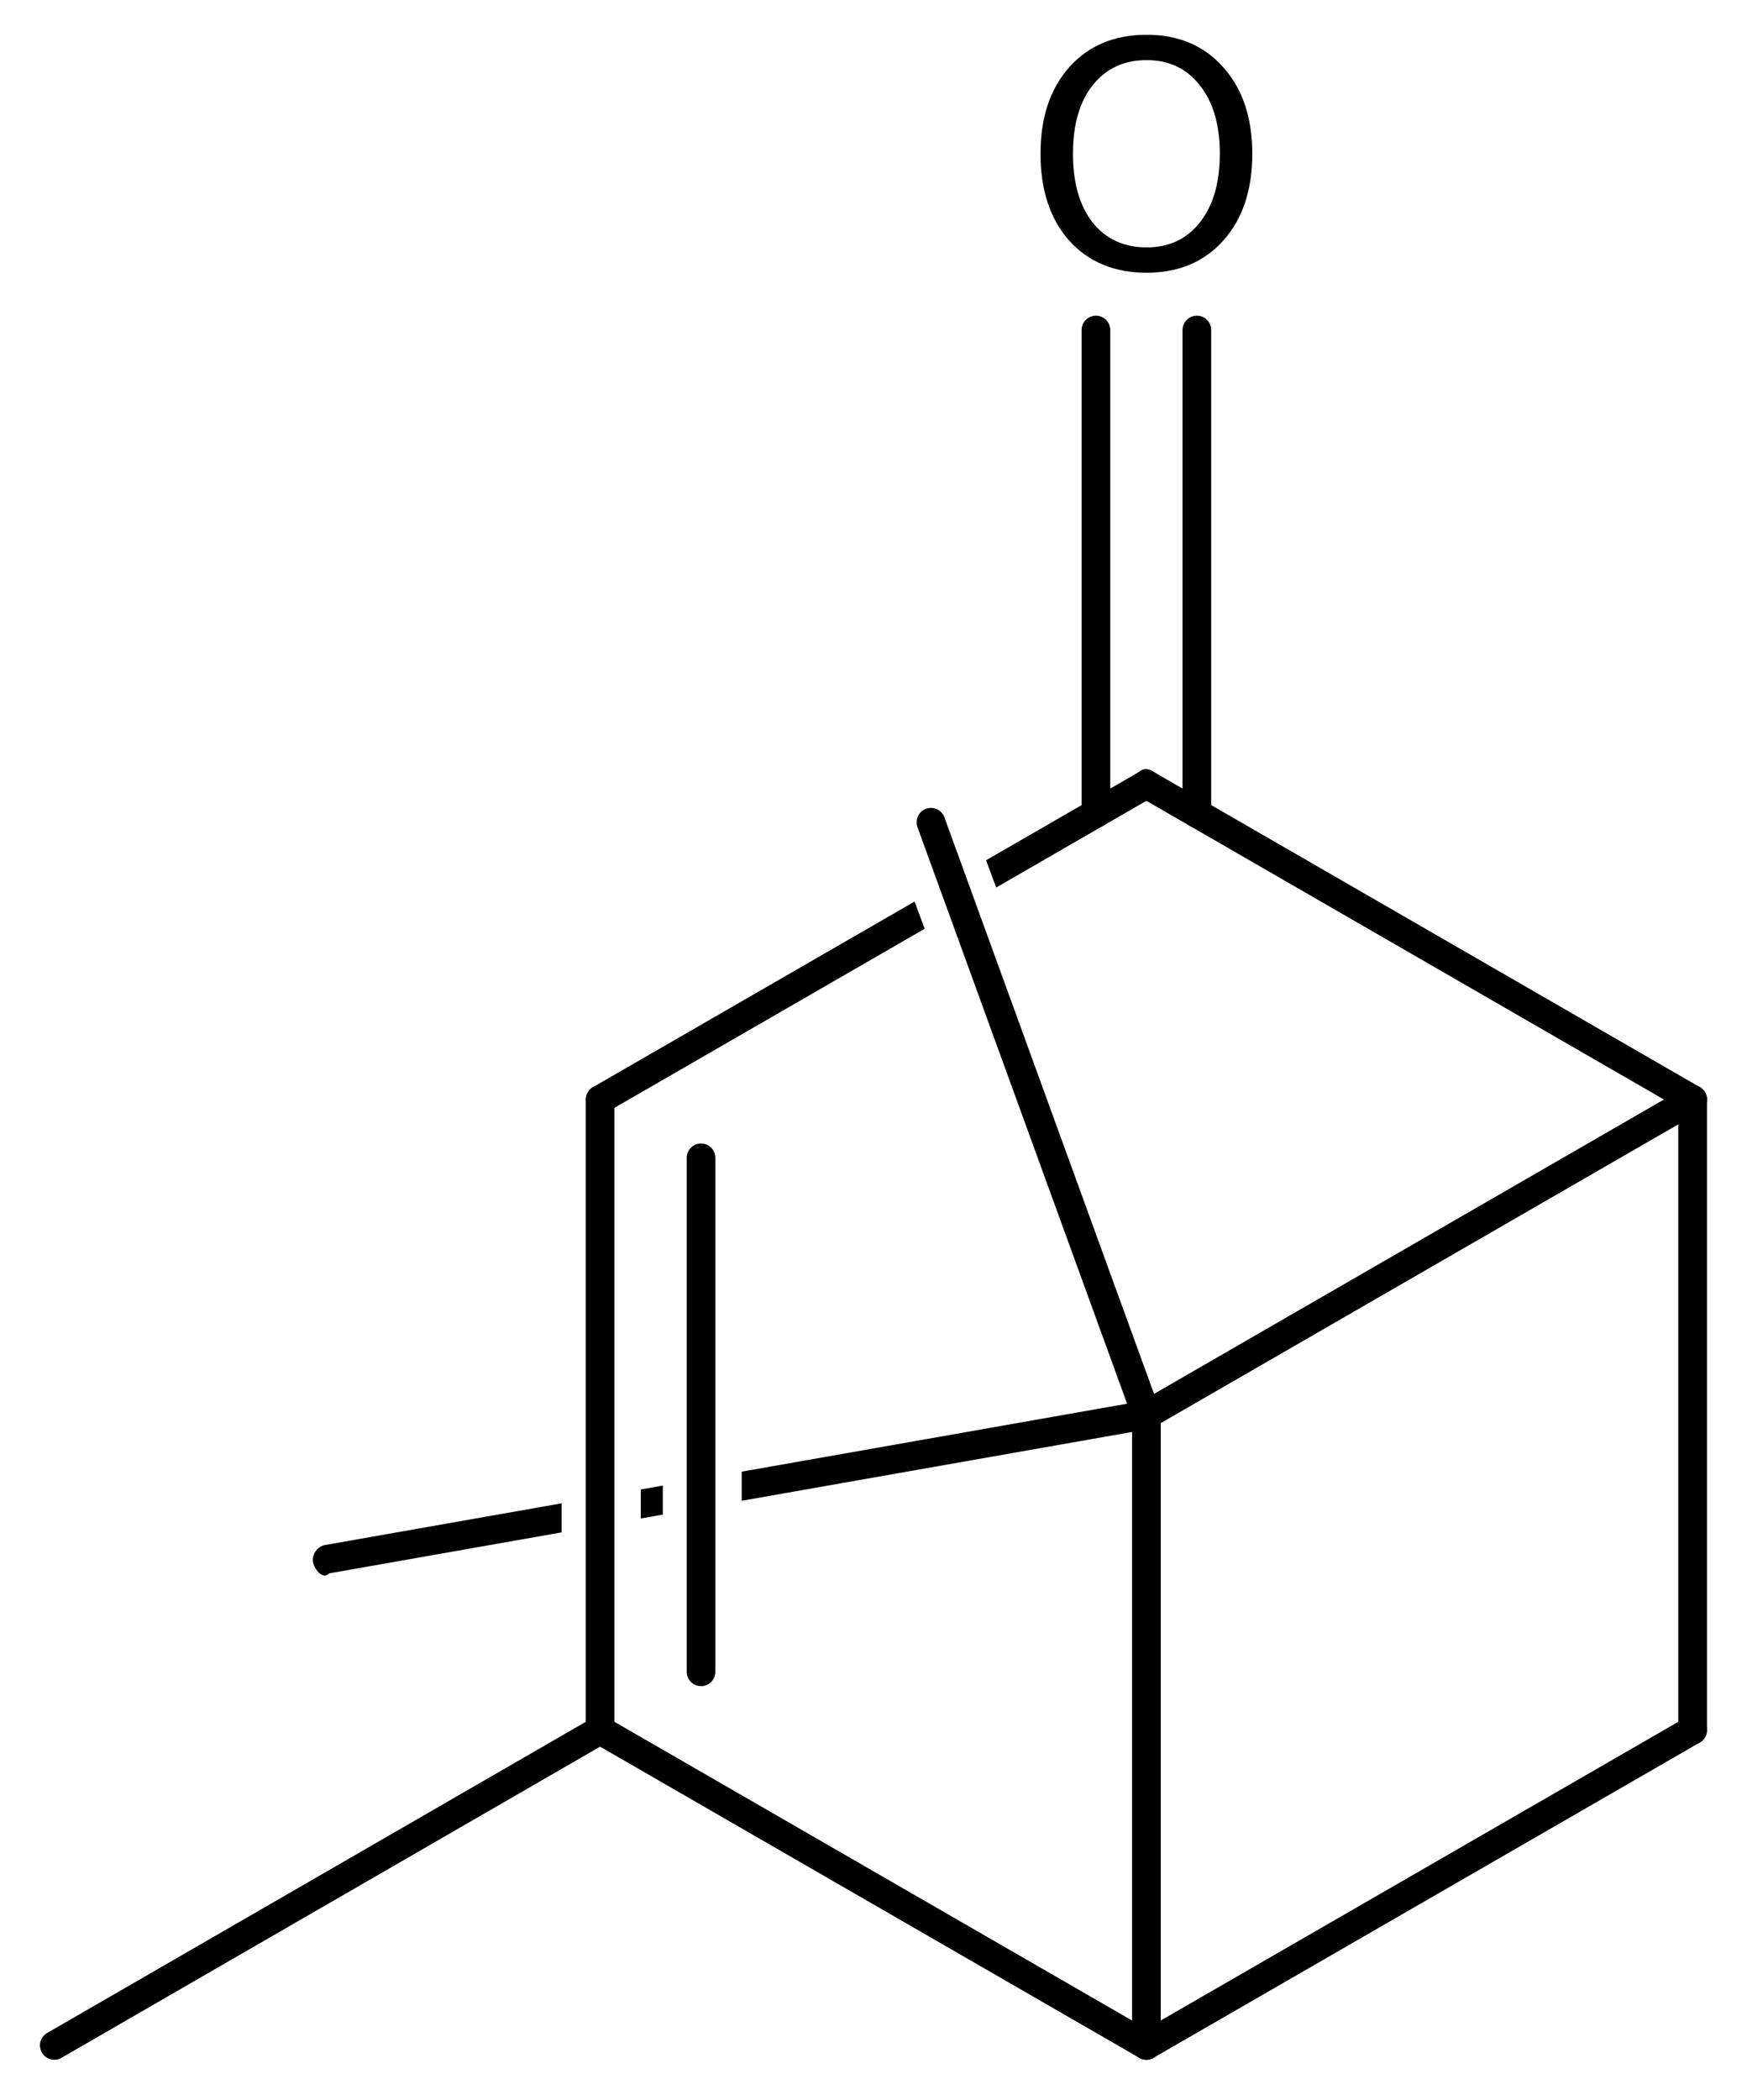 <?xml version='1.0' encoding='UTF-8'?>
<!DOCTYPE svg PUBLIC "-//W3C//DTD SVG 1.1//EN" "http://www.w3.org/Graphics/SVG/1.1/DTD/svg11.dtd">
<svg version='1.2' xmlns='http://www.w3.org/2000/svg' xmlns:xlink='http://www.w3.org/1999/xlink' width='28.145mm' height='33.816mm' viewBox='0 0 28.145 33.816'>
  <desc>Generated by the Chemistry Development Kit (http://github.com/cdk)</desc>
  <g stroke-linecap='round' stroke-linejoin='round' stroke='#000000' stroke-width='.462' fill='#000000'>
    <rect x='.0' y='.0' width='29.0' height='34.0' fill='#FFFFFF' stroke='none'/>
    <g id='mol1' class='mol'>
      <line id='mol1bnd1' class='bond' x1='.875' y1='32.94' x2='9.668' y2='27.862'/>
      <g id='mol1bnd2' class='bond'>
        <line x1='9.668' y1='17.707' x2='9.668' y2='27.862'/>
        <line x1='11.294' y1='18.646' x2='11.294' y2='26.923'/>
      </g>
      <path id='mol1bnd3' class='bond' d='M9.679 17.934c-.083 -.0 -.171 -.042 -.21 -.111c-.058 -.1 -.016 -.258 .084 -.315l5.181 -2.989v-.0l.163 .438v.0l-5.113 2.95c-.031 .018 -.067 .027 -.105 .027zM16.049 14.293l-.163 -.439v.0l2.468 -1.424v.0c.031 -.031 .069 -.044 .107 -.044c.082 -.0 .168 .061 .208 .129c.058 .1 .015 .258 -.085 .315v.0l-2.535 1.463z' stroke='none'/>
      <g id='mol1bnd4' class='bond'>
        <line x1='17.656' y1='13.099' x2='17.656' y2='5.315'/>
        <line x1='19.282' y1='13.099' x2='19.282' y2='5.315'/>
      </g>
      <line id='mol1bnd5' class='bond' x1='18.469' y1='12.63' x2='27.269' y2='17.707'/>
      <line id='mol1bnd6' class='bond' x1='27.269' y1='17.707' x2='27.269' y2='27.862'/>
      <line id='mol1bnd7' class='bond' x1='27.269' y1='27.862' x2='18.469' y2='32.939'/>
      <line id='mol1bnd8' class='bond' x1='9.668' y1='27.862' x2='18.469' y2='32.939'/>
      <line id='mol1bnd9' class='bond' x1='18.469' y1='32.939' x2='18.469' y2='22.785'/>
      <line id='mol1bnd10' class='bond' x1='27.269' y1='17.707' x2='18.469' y2='22.785'/>
      <line id='mol1bnd11' class='bond' x1='18.469' y1='22.785' x2='14.998' y2='13.242'/>
      <path id='mol1bnd12' class='bond' d='M5.233 25.373c-.091 .0 -.176 -.133 -.192 -.222c-.02 -.114 .074 -.247 .187 -.268l3.82 -.673v.0v.468v.0l-3.744 .66c-.025 .025 -.051 .035 -.076 .035zM10.323 24.454v-.467v-.0l.355 -.063v.0v.468v-.0l-.356 .062zM11.949 24.168v-.468v.0l6.486 -1.143v.0c.01 -.001 .021 -.002 .031 -.002c.106 -.0 .218 .086 .236 .19c.02 .113 -.073 .247 -.187 .267v-.0l-6.56 1.156z' stroke='none'/>
      <path id='mol1atm5' class='atom' d='M18.472 .968q-.547 -.0 -.87 .407q-.316 .401 -.316 1.101q-.0 .699 .316 1.107q.323 .401 .87 .401q.541 .0 .858 -.401q.322 -.408 .322 -1.107q-.0 -.7 -.322 -1.101q-.317 -.407 -.858 -.407zM18.472 .56q.772 -.0 1.235 .523q.468 .523 .468 1.393q.0 .876 -.468 1.399q-.463 .517 -1.235 .517q-.779 -.0 -1.247 -.517q-.462 -.523 -.462 -1.399q-.0 -.87 .462 -1.393q.468 -.523 1.247 -.523z' stroke='none'/>
    </g>
  </g>
</svg>
